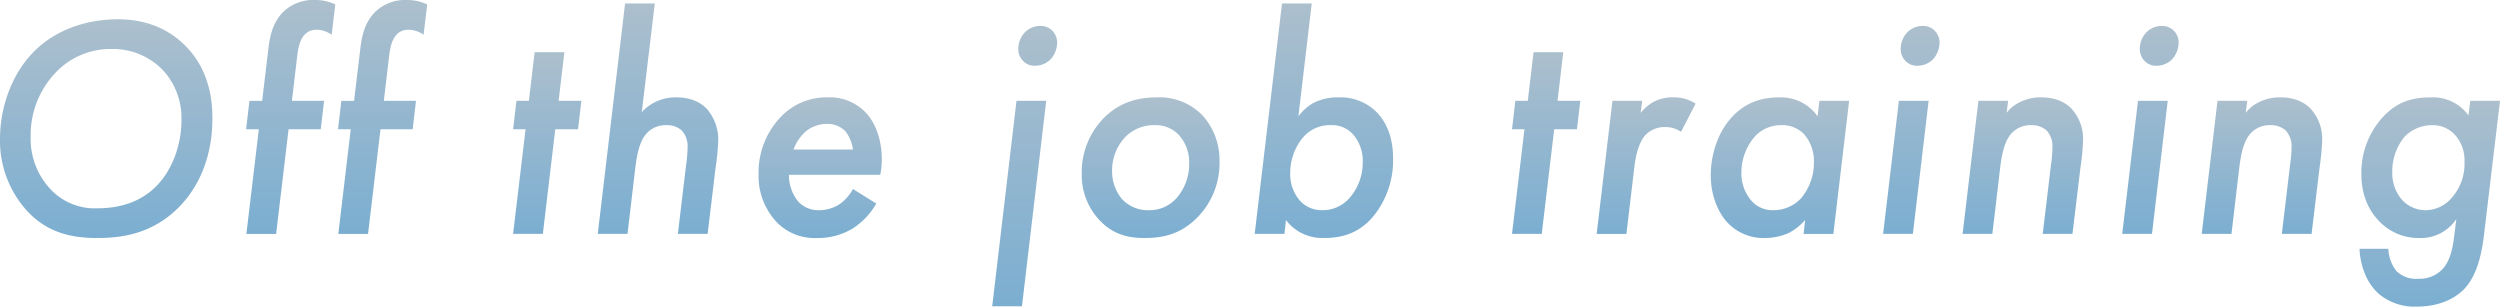 <svg xmlns="http://www.w3.org/2000/svg" xmlns:xlink="http://www.w3.org/1999/xlink" width="647.28" height="79.383" viewBox="0 0 647.28 79.383">
  <defs>
    <linearGradient id="linear-gradient" x1="0.5" x2="0.5" y2="1" gradientUnits="objectBoundingBox">
      <stop offset="0" stop-color="#acbfcd"/>
      <stop offset="1" stop-color="#7baed1"/>
    </linearGradient>
  </defs>
  <g id="グループ_291" data-name="グループ 291" transform="translate(-5154.177 -3075.273)">
    <path id="パス_1059" data-name="パス 1059" d="M5202.415,3097.448c5.972,6.138,6.757,13.831,6.757,18.5,0,11.212-4.321,18.413-8.249,22.587-6.914,7.284-15.006,8.429-21.605,8.429-7.148,0-13.12-1.636-18.148-7.038a27.018,27.018,0,0,1-6.992-18.578c0-8.675,3.3-17.022,8.564-22.424,5.185-5.4,13.042-8.593,22-8.593C5193.852,3090.328,5199.351,3094.256,5202.415,3097.448Zm-7.62,35.927c4.006-4.092,6.364-10.557,6.364-16.941a18.305,18.305,0,0,0-4.714-12.848,17.961,17.961,0,0,0-13.277-5.565,19.567,19.567,0,0,0-14.535,6.056,23.469,23.469,0,0,0-6.521,16.695,19.022,19.022,0,0,0,4.871,13.258,15.679,15.679,0,0,0,12.413,5.238C5186.31,3139.267,5191.337,3136.976,5194.794,3133.375Z" transform="translate(0 -10.063)" fill="url(#linear-gradient)"/>
    <path id="パス_1060" data-name="パス 1060" d="M5357.32,3108.745l-3.221,27.088h-7.7l3.221-27.088h-3.3l.865-7.365h3.3l1.571-13.176c.314-2.7.865-6.711,3.693-9.657a11.183,11.183,0,0,1,8.406-3.274,12.242,12.242,0,0,1,5.264,1.146l-.943,7.856a6.946,6.946,0,0,0-3.85-1.309c-3.613,0-4.635,3.273-5.028,6.465l-1.414,11.948h8.328l-.865,7.365Z" transform="translate(-128.429)" fill="url(#linear-gradient)"/>
    <path id="パス_1061" data-name="パス 1061" d="M5429.1,3108.745l-3.22,27.088h-7.7l3.221-27.088h-3.3l.865-7.365h3.3l1.571-13.176c.315-2.7.865-6.711,3.693-9.657a11.185,11.185,0,0,1,8.406-3.274,12.242,12.242,0,0,1,5.264,1.146l-.942,7.856a6.947,6.947,0,0,0-3.85-1.309c-3.615,0-4.636,3.273-5.029,6.465l-1.414,11.948h8.328l-.864,7.365Z" transform="translate(-176.41)" fill="url(#linear-gradient)"/>
    <path id="パス_1062" data-name="パス 1062" d="M5565.726,3135.963l-3.221,27.088h-7.7l3.221-27.088h-3.221l.864-7.365h3.221l1.493-12.6h7.7l-1.493,12.6h5.892l-.864,7.365Z" transform="translate(-267.78 -27.219)" fill="url(#linear-gradient)"/>
    <path id="パス_1063" data-name="パス 1063" d="M5627.975,3077.988h7.7l-3.378,28.152a11.186,11.186,0,0,1,3.3-2.537,11.914,11.914,0,0,1,5.657-1.31c4.006,0,6.442,1.474,7.856,2.947a12.049,12.049,0,0,1,2.985,8.347,65.253,65.253,0,0,1-.707,7.119l-2.042,16.941h-7.7l2.121-17.759a35.237,35.237,0,0,0,.393-4.583,6.06,6.06,0,0,0-1.493-4.419,5.674,5.674,0,0,0-3.928-1.391,6.709,6.709,0,0,0-4.949,1.882c-2.043,2.046-2.75,5.565-3.222,9.657l-1.964,16.613h-7.7Z" transform="translate(-311.96 -1.815)" fill="url(#linear-gradient)"/>
    <path id="パス_1064" data-name="パス 1064" d="M5776.957,3178.784a18.919,18.919,0,0,1-6.128,6.465,17.364,17.364,0,0,1-9.271,2.455,13.616,13.616,0,0,1-10.606-4.337,17.42,17.42,0,0,1-4.478-12.275,20.737,20.737,0,0,1,5.735-14.731,16.246,16.246,0,0,1,12.1-5.074,12.881,12.881,0,0,1,9.978,4.01c2.513,2.7,4.085,7.038,4.085,12.03a20.279,20.279,0,0,1-.393,4.01H5754.33a10.805,10.805,0,0,0,2.436,6.956,7.106,7.106,0,0,0,5.42,2.21,9.929,9.929,0,0,0,5.264-1.555,11.669,11.669,0,0,0,3.457-3.928Zm-6.05-13.994a9.879,9.879,0,0,0-1.964-4.747,6.439,6.439,0,0,0-4.793-1.882,8.577,8.577,0,0,0-5.577,2.046,11.933,11.933,0,0,0-3.064,4.583Z" transform="translate(-395.891 -50.807)" fill="url(#linear-gradient)"/>
    <path id="パス_1065" data-name="パス 1065" d="M5942.887,3114.906,5936.6,3168.1h-7.7l6.285-53.195Zm-5.578-17.677a5.576,5.576,0,0,1,4.007-1.719,4.3,4.3,0,0,1,3.142,1.228,4.457,4.457,0,0,1,1.257,3.11,6.725,6.725,0,0,1-1.571,4.174,5.687,5.687,0,0,1-4.164,1.8,4.024,4.024,0,0,1-3.064-1.227,4.31,4.31,0,0,1-1.257-3.11A6.139,6.139,0,0,1,5937.309,3097.229Z" transform="translate(-517.826 -13.527)" fill="url(#linear-gradient)"/>
    <path id="パス_1066" data-name="パス 1066" d="M6029.984,3155.869a17.264,17.264,0,0,1,4.478,11.948,20.061,20.061,0,0,1-5.735,14.567c-4.006,4.01-8.249,5.319-13.591,5.319-4.243,0-8.171-.818-11.785-4.665a17.041,17.041,0,0,1-4.557-12.03,20.035,20.035,0,0,1,5.735-14.4c3.614-3.6,8.014-5.319,13.67-5.319A15.549,15.549,0,0,1,6029.984,3155.869Zm-6.521,21.36a13.367,13.367,0,0,0,3.143-8.92,10.484,10.484,0,0,0-2.592-7.2,8.124,8.124,0,0,0-6.285-2.619,10.348,10.348,0,0,0-7.464,2.864,12.534,12.534,0,0,0-3.614,9,11.261,11.261,0,0,0,2.436,7.12,9.1,9.1,0,0,0,7.07,3.028A9.37,9.37,0,0,0,6023.463,3177.229Z" transform="translate(-564.541 -50.807)" fill="url(#linear-gradient)"/>
    <path id="パス_1067" data-name="パス 1067" d="M6145.155,3107.2a12.818,12.818,0,0,1,3.85-3.437,14.08,14.08,0,0,1,6.678-1.474,13.174,13.174,0,0,1,9.82,3.929c2.2,2.292,4.164,6.056,4.164,11.784a22.928,22.928,0,0,1-5.421,15.467c-3.535,3.929-7.62,5.238-12.413,5.238a11.922,11.922,0,0,1-6.521-1.636,11.334,11.334,0,0,1-3.378-3.028l-.393,3.6h-7.7l7.071-59.66h7.7Zm1.257,5.4a14.42,14.42,0,0,0-3.378,9.412,10.363,10.363,0,0,0,2.671,7.2,7.586,7.586,0,0,0,5.657,2.292,9.171,9.171,0,0,0,6.992-3.11,13.885,13.885,0,0,0,3.457-9.248,10.438,10.438,0,0,0-2.592-7.365,7.3,7.3,0,0,0-5.579-2.292A9.1,9.1,0,0,0,6146.412,3112.605Z" transform="translate(-654.807 -1.815)" fill="url(#linear-gradient)"/>
    <path id="パス_1068" data-name="パス 1068" d="M6345.671,3135.963l-3.221,27.088h-7.7l3.221-27.088h-3.221l.864-7.365h3.221l1.493-12.6h7.7l-1.493,12.6h5.893l-.864,7.365Z" transform="translate(-789.095 -27.219)" fill="url(#linear-gradient)"/>
    <path id="パス_1069" data-name="パス 1069" d="M6404.935,3152.187h7.7l-.394,3.11a11.643,11.643,0,0,1,3.536-2.946,10.517,10.517,0,0,1,5.028-1.064,10.017,10.017,0,0,1,5.656,1.637l-3.771,7.284a6.929,6.929,0,0,0-4.085-1.228,6.813,6.813,0,0,0-5.106,2.046c-1.964,2.128-2.593,6.056-2.828,7.775l-2.122,17.84h-7.7Z" transform="translate(-833.276 -50.807)" fill="url(#linear-gradient)"/>
    <path id="パス_1070" data-name="パス 1070" d="M6518.057,3152.187h7.7l-4.086,34.454h-7.7l.393-3.6a14.479,14.479,0,0,1-4.4,3.438,15.716,15.716,0,0,1-6.05,1.227,12.8,12.8,0,0,1-9.428-3.764c-2.593-2.619-4.557-7.2-4.557-12.439s1.729-11.211,5.735-15.385c3.378-3.519,7.463-4.829,12.1-4.829a11.868,11.868,0,0,1,6.049,1.473,11.47,11.47,0,0,1,3.771,3.438Zm-16.5,9a14.169,14.169,0,0,0-3.692,9.657,10.7,10.7,0,0,0,2.593,7.2,7.2,7.2,0,0,0,5.578,2.455,9.794,9.794,0,0,0,7.228-3.028,14.319,14.319,0,0,0,3.378-9.411,10.618,10.618,0,0,0-2.592-7.284,7.858,7.858,0,0,0-5.893-2.291A9.169,9.169,0,0,0,6501.559,3161.188Z" transform="translate(-892.817 -50.807)" fill="url(#linear-gradient)"/>
    <path id="パス_1071" data-name="パス 1071" d="M6636.288,3114.906l-4.085,34.453h-7.7l4.085-34.453Zm-5.577-17.677a5.574,5.574,0,0,1,4.007-1.719,4.3,4.3,0,0,1,3.142,1.228,4.459,4.459,0,0,1,1.257,3.11,6.727,6.727,0,0,1-1.57,4.174,5.687,5.687,0,0,1-4.164,1.8,4.025,4.025,0,0,1-3.064-1.227,4.309,4.309,0,0,1-1.257-3.11A6.135,6.135,0,0,1,6630.711,3097.229Z" transform="translate(-982.765 -13.527)" fill="url(#linear-gradient)"/>
    <path id="パス_1072" data-name="パス 1072" d="M6690.662,3152.187h7.7l-.393,3.11a9.339,9.339,0,0,1,3.3-2.7,11.912,11.912,0,0,1,5.656-1.31c4.007,0,6.442,1.473,7.856,2.946a11.616,11.616,0,0,1,2.986,8.184,66.59,66.59,0,0,1-.707,7.283l-2.043,16.94h-7.7l2.121-17.759a35.277,35.277,0,0,0,.393-4.583,6.059,6.059,0,0,0-1.492-4.419,5.676,5.676,0,0,0-3.929-1.391,6.708,6.708,0,0,0-4.949,1.882c-2.043,2.046-2.75,5.565-3.222,9.657l-1.964,16.613h-7.7Z" transform="translate(-1024.255 -50.807)" fill="url(#linear-gradient)"/>
    <path id="パス_1073" data-name="パス 1073" d="M6822.98,3114.906l-4.085,34.453h-7.7l4.085-34.453Zm-5.578-17.677a5.575,5.575,0,0,1,4.006-1.719,4.3,4.3,0,0,1,3.143,1.228,4.461,4.461,0,0,1,1.257,3.11,6.726,6.726,0,0,1-1.571,4.174,5.684,5.684,0,0,1-4.164,1.8,4.024,4.024,0,0,1-3.064-1.227,4.31,4.31,0,0,1-1.257-3.11A6.137,6.137,0,0,1,6817.4,3097.229Z" transform="translate(-1107.55 -13.527)" fill="url(#linear-gradient)"/>
    <path id="パス_1074" data-name="パス 1074" d="M6877.356,3152.187h7.7l-.393,3.11a9.344,9.344,0,0,1,3.3-2.7,11.912,11.912,0,0,1,5.657-1.31c4.007,0,6.442,1.473,7.856,2.946a11.617,11.617,0,0,1,2.985,8.184,66.666,66.666,0,0,1-.707,7.283l-2.043,16.94h-7.7l2.122-17.759a35.234,35.234,0,0,0,.393-4.583,6.058,6.058,0,0,0-1.493-4.419,5.675,5.675,0,0,0-3.928-1.391,6.712,6.712,0,0,0-4.95,1.882c-2.042,2.046-2.75,5.565-3.221,9.657l-1.964,16.613h-7.7Z" transform="translate(-1149.041 -50.807)" fill="url(#linear-gradient)"/>
    <path id="パス_1075" data-name="パス 1075" d="M7025.143,3152.187h7.7l-4.007,33.554c-.471,4.173-1.335,10.639-4.87,14.73-2.043,2.374-6.128,4.992-12.728,4.992a14.38,14.38,0,0,1-9.742-3.273c-3.535-3.11-4.871-7.939-5.028-11.7h7.464a9.909,9.909,0,0,0,2.121,5.811,7.362,7.362,0,0,0,5.578,1.964,8.317,8.317,0,0,0,6.207-2.373c2.121-2.209,2.749-5.565,3.143-8.675l.55-4.419a11.03,11.03,0,0,1-9.585,4.91,14.092,14.092,0,0,1-10.449-4.419c-2.75-2.864-4.557-6.792-4.557-12.275a21.43,21.43,0,0,1,5.893-14.977c3.378-3.437,6.992-4.747,12.1-4.747a11.338,11.338,0,0,1,9.741,4.665Zm-17.049,9.33a14.1,14.1,0,0,0-3.142,9.084,10.543,10.543,0,0,0,2.436,7.12,8.235,8.235,0,0,0,6.05,2.782,8.926,8.926,0,0,0,6.678-2.946,13.332,13.332,0,0,0,3.535-9.575,9.854,9.854,0,0,0-2.515-7.038,7.774,7.774,0,0,0-5.735-2.455A9.975,9.975,0,0,0,7008.094,3161.516Z" transform="translate(-1231.385 -50.807)" fill="url(#linear-gradient)"/>
  </g>
</svg>
